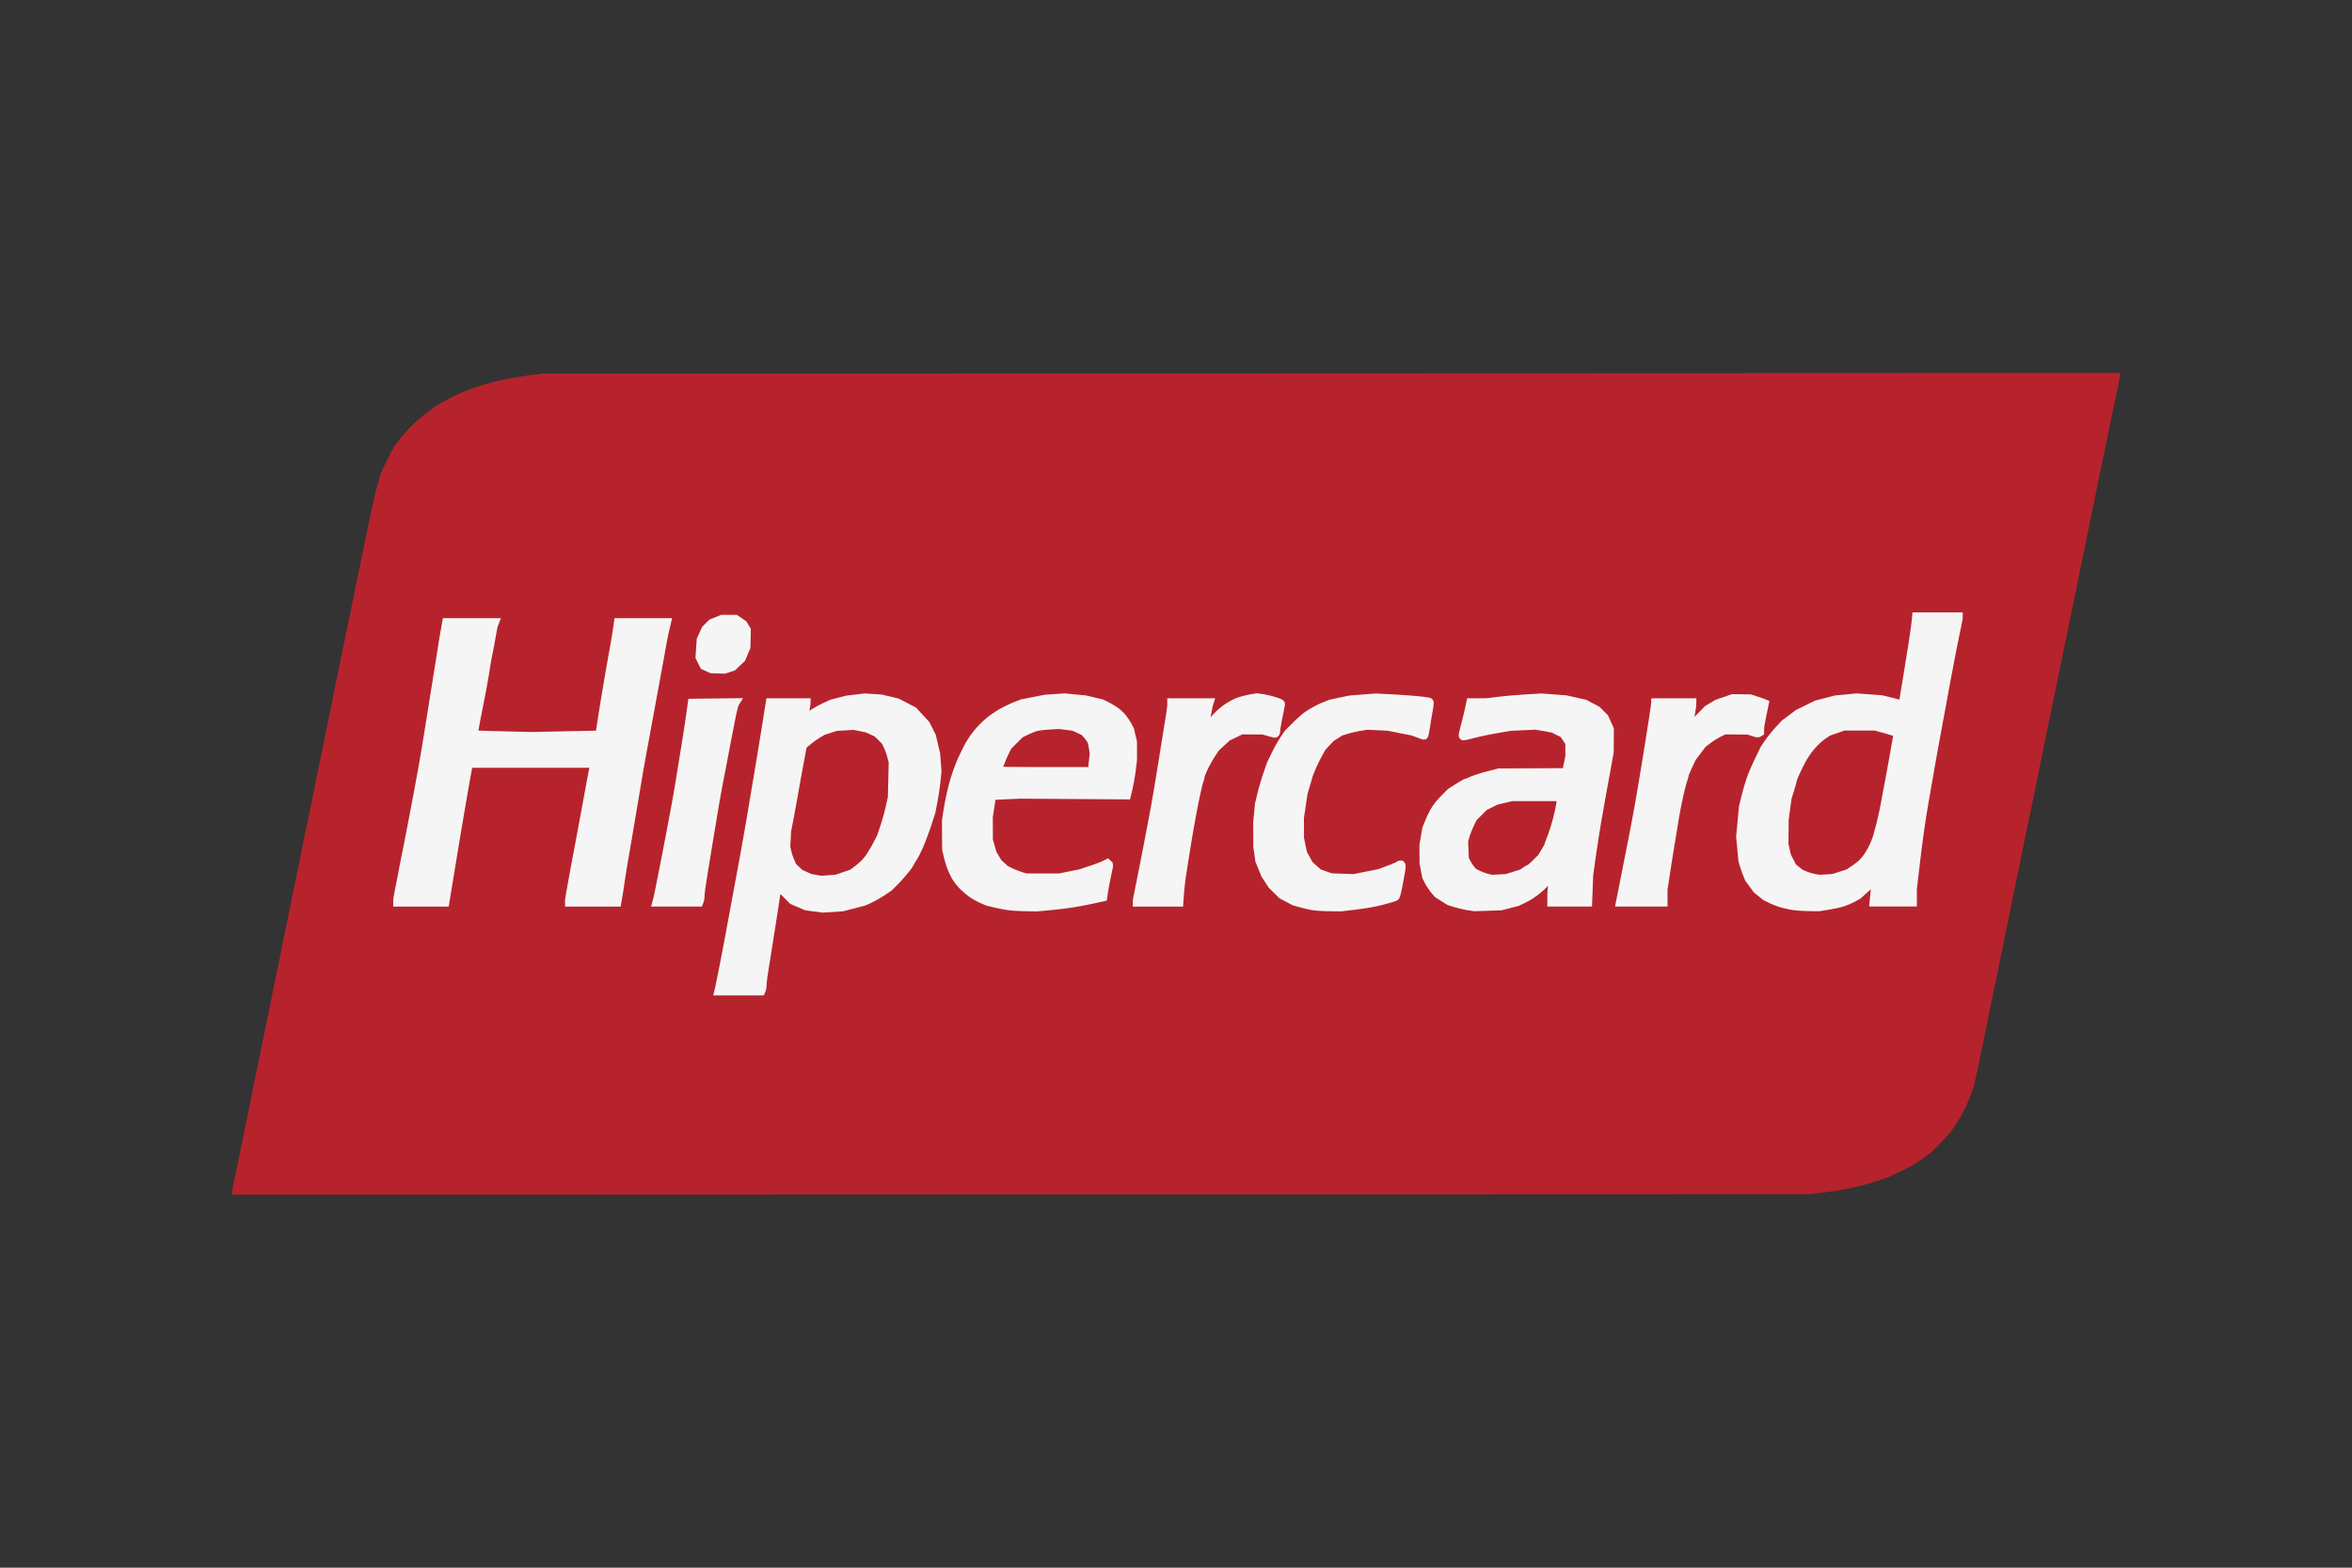 <?xml version="1.0" encoding="UTF-8"?>
<svg xmlns="http://www.w3.org/2000/svg" width="60" height="40">
  <rect width="100%" height="100%" fill="#333333" stroke="none"/>
  <g fill="none" fill-rule="evenodd">
    <path d="M60 35c0 2.75-2.25 5-5 5H5c-2.75 0-5-2.25-5-5V5c0-2.75 2.25-5 5-5h50c2.75 0 5 2.25 5 5v30z" fill="transparent"></path>
    <path d="M26.037 30.477l-20.12.007v-.048c0-.027.032-.199.071-.384.039-.184.1-.478.135-.652l.134-.657.142-.694.138-.682c.036-.181.097-.477.135-.657a152.359 152.359 0 00.281-1.376c.035-.174.091-.443.124-.597.033-.154.075-.362.094-.463.018-.1.078-.396.133-.658.055-.262.115-.557.134-.657.019-.1.08-.396.134-.658.055-.261.115-.557.134-.657.019-.1.079-.396.135-.657a60.196 60.196 0 00.24-1.181l.174-.84.207-1.011.157-.779.11-.536.133-.645.146-.706.136-.67.133-.645.146-.706c.042-.208.113-.525.157-.706.044-.181.106-.4.139-.487.032-.087.121-.276.197-.419l.139-.261.126-.165c.069-.091.193-.234.275-.319a4.25 4.25 0 01.587-.496c.067-.046.198-.127.292-.179.094-.053.225-.121.292-.153a5.676 5.676 0 011.289-.409c.173-.034.447-.08.609-.102l.294-.039 20.132-.008 20.132-.008v.048c0 .027-.032.199-.072.384l-.147.701-.133.645-.136.658-.145.706-.134.658c-.036.181-.097.477-.135.657l-.13.633-.136.67-.146.706-.134.645-.136.67c-.041.201-.106.519-.146.706-.04.187-.098.472-.131.633l-.136.67-.136.67-.131.633a199.51 199.51 0 00-.283 1.375l-.132.645-.145.706-.135.657-.137.67-.145.706-.132.645-.134.658c-.041.201-.107.517-.148.704l-.073.338-.087.234c-.048.129-.12.3-.16.38a4.074 4.074 0 01-.368.58 5.805 5.805 0 01-.282.302l-.205.206-.198.14a4.981 4.981 0 01-.26.175 12.18 12.18 0 01-.291.149 5.58 5.58 0 01-.394.178 6.378 6.378 0 01-1.021.279 8.03 8.03 0 01-.584.092l-.348.041-20.12.007z" fill="#B7232C"></path>
    <g fill="#F5F5F5">
      <path d="M17.068 16.102l.077-.33h-1.468l-.032.224c-.008.063-.038.239-.063.392l-.011.062-.097.547a83.043 83.043 0 00-.245 1.48l-.025.166-1.655.034-.739-.018a86.8 86.8 0 01-.605-.017l.012-.069c.02-.112.056-.308.082-.434.026-.128.075-.381.109-.562.034-.183.073-.41.087-.506.012-.091.039-.243.059-.338.021-.098.061-.305.087-.459.024-.139.05-.268.057-.293l.081-.209h-1.48l-.057.315a16.01 16.01 0 00-.062.376l-.099.619-.269 1.681c-.041.254-.107.647-.148.874-.042.228-.101.55-.133.717l-.134.706c-.042.222-.103.532-.136.692-.033.163-.07.35-.082.418-.012.066-.049.258-.083.426-.024.12-.065.329-.065.372v.164h1.415l.294-1.784.138-.815c.034-.2.089-.512.121-.691l.047-.252h2.988l-.005.027c-.015.078-.061.316-.1.531l-.148.804-.134.718c-.032.167-.098.519-.145.78-.026.146-.088.488-.088.527l.002.155h1.417l.044-.256c.015-.084.038-.237.053-.338.014-.1.047-.312.074-.472l.121-.706.146-.865.135-.803c.034-.194.093-.521.132-.729l.418-2.277c.038-.227.09-.488.112-.584z"></path>
      <path d="M18.458 19.901l.133-.694c.034-.181.1-.523.148-.763a5.52 5.52 0 01.097-.438l.118-.193-1.393.017-.059.423a34.11 34.11 0 01-.118.765l-.136.841a32.72 32.72 0 01-.133.764l-.133.706a171.095 171.095 0 01-.256 1.312 8.094 8.094 0 01-.06.279l-.057.212h1.297l.045-.118a.6.6 0 00.023-.169c0-.032.026-.235.072-.52l.148-.904.134-.804c.032-.193.091-.515.13-.716z"></path>
      <path d="M18.125 17.177l.369.013.255-.086.256-.241.138-.326.012-.492-.116-.192-.241-.165h-.402l-.299.122-.185.184-.138.304-.033.493.141.276z"></path>
      <path d="M22.671 19.453l-.021.883-.062.274a5.497 5.497 0 01-.142.497l-.075.221-.102.193a3.22 3.22 0 01-.183.304 1.223 1.223 0 01-.156.177c-.045.039-.121.1-.167.134l-.074.055-.378.129-.361.025-.25-.044-.236-.107-.156-.149-.044-.099a1.78 1.78 0 01-.078-.23l-.026-.114.021-.385.063-.329c.035-.181.097-.521.138-.757.041-.233.104-.577.139-.761l.055-.294.105-.087a2.08 2.08 0 01.252-.178l.105-.063.312-.1.42-.025.314.063.232.107.182.182.048.097c.027.052.068.165.088.242l.037.139zm1.201-.703l-.165-.329-.339-.366-.438-.229-.434-.104-.438-.029-.478.057-.397.104-.164.075c-.09.042-.227.116-.306.165l-.065.044c.013-.067.027-.15.028-.191l.004-.129h-1.129l-.095.599-.151.93-.268 1.595c-.04.234-.106.605-.146.827l-.267 1.448-.149.803a69.36 69.36 0 01-.23 1.169l-.05.209h1.291l.048-.12a.53.53 0 00.022-.153c0-.026.014-.154.037-.302l.241-1.526.074-.487.252.254.375.161.45.061.526-.035.565-.147.146-.067c.086-.039.232-.121.333-.187l.19-.128.159-.158a3.78 3.78 0 00.285-.324.892.892 0 00.135-.204c.01-.018.031-.05.052-.083.049-.071.132-.241.185-.366a8.27 8.27 0 00.203-.547l.098-.307.049-.253a8.11 8.11 0 00.079-.521l.028-.28-.035-.458-.111-.471z" fill-rule="nonzero"></path>
      <path d="M27.799 19.224l-.038.347h-1.114c-.465 0-.849-.002-1.054-.005l.01-.027c.034-.093.093-.233.131-.31l.064-.128.293-.291.138-.066c.09-.043.195-.083.233-.093.038-.01.177-.028.318-.036l.232-.015.343.043.232.106.058.062a.796.796 0 01.089.118l.024.046.041.249zm1.206.168l.001-.224-.002-.251-.078-.333-.077-.144a1.73 1.73 0 00-.15-.215 1.217 1.217 0 00-.184-.167 2.594 2.594 0 00-.222-.134l-.151-.075-.442-.105-.545-.052-.502.034-.607.119-.184.072a3.909 3.909 0 00-.356.171 2.738 2.738 0 00-.284.189 2.35 2.35 0 00-.671.837 7.718 7.718 0 00-.142.301 6.944 6.944 0 00-.116.312 5.61 5.61 0 00-.124.438 8.494 8.494 0 00-.099.5l-.04.266.004.753.037.158c.021.092.062.229.091.309.03.079.083.194.12.261.039.068.118.174.181.24.059.062.164.155.238.211.074.055.2.129.288.169l.166.073.2.048c.114.027.285.06.382.073.096.012.294.023.451.025l.274.003.274-.025c.149-.014.393-.041.542-.062.159-.022.417-.07.575-.104l.382-.084.027-.198c.008-.059.041-.234.073-.39l.06-.289-.013-.094-.112-.108-.169.082a3.67 3.67 0 01-.331.121l-.24.08-.512.103-.833.001-.126-.04a2.033 2.033 0 01-.246-.098l-.101-.05-.165-.148-.129-.218-.089-.312-.002-.572.068-.442.624-.029 2.809.019.064-.271c.023-.1.059-.302.079-.45l.034-.284z" fill-rule="nonzero"></path>
      <path d="M32.33 18.776c.156.046.173.046.188.046.014 0 .14-.005.14-.181.001-.025.022-.158.058-.333.063-.312.063-.327.063-.34 0-.104-.091-.137-.266-.189a2.327 2.327 0 00-.318-.072l-.141-.018-.177.031a2.365 2.365 0 00-.309.081 1.712 1.712 0 00-.286.145 2.013 2.013 0 00-.27.216 2.323 2.323 0 00-.129.142c.024-.135.047-.257.054-.283l.062-.203h-1.222V18a6.742 6.742 0 01-.06.413l-.123.765c-.034.214-.094.587-.134.827-.04.24-.1.584-.134.764l-.134.706a167.714 167.714 0 01-.256 1.298c-.037.18-.037.205-.037.235v.125h1.281l.024-.336a8.06 8.06 0 01.064-.531c.027-.177.083-.53.125-.784.041-.253.117-.674.168-.937.056-.277.112-.521.126-.563a.724.724 0 00.042-.159c.004-.016.031-.088.078-.189.044-.096.13-.249.188-.336l.092-.143.283-.262.323-.155.513.003.124.035z"></path>
      <path d="M36.477 18.565c.017-.11.047-.29.067-.401.043-.241.037-.279-.009-.325-.029-.028-.041-.04-.286-.068a16.159 16.159 0 00-.674-.051l-.482-.026-.674.053-.508.108-.158.063a2.51 2.51 0 00-.5.276 3.836 3.836 0 00-.27.245l-.202.202-.104.152a4.22 4.22 0 00-.229.404l-.122.25-.089.256c-.05.144-.12.378-.155.522l-.066.273-.046.475.001.625.054.384.157.386.186.285.269.264.337.181.187.052c.111.031.262.064.345.077.084.012.275.022.425.024l.276.003.312-.037c.17-.02.397-.054.504-.074.108-.021.283-.062.387-.093.215-.059.242-.083.252-.093.028-.022.055-.045.108-.318.025-.127.056-.297.07-.378.029-.176.023-.215-.02-.266l-.042-.038h-.052a.175.175 0 00-.104.038 2.718 2.718 0 01-.24.099l-.215.081-.64.128-.549-.019-.281-.098-.214-.188-.145-.265-.073-.359v-.262l-.001-.243.092-.615.051-.171c.028-.095.061-.207.071-.247.01-.037.053-.145.093-.237.042-.097.118-.246.167-.333l.076-.138.208-.221.217-.139.157-.049c.083-.025.231-.059.323-.073l.157-.026.518.024.614.121.129.048c.152.057.152.057.179.057.114.001.124-.07.161-.305z"></path>
      <path d="M39.711 20.442l-.013.076a4.674 4.674 0 01-.222.814 2.6 2.6 0 00-.075.209 2.672 2.672 0 01-.076.135l-.081.136-.135.134a1.301 1.301 0 01-.127.117.714.714 0 00-.129.074l-.075.051-.362.114-.354.019-.111-.028a1.172 1.172 0 01-.212-.08l-.088-.045-.044-.053a.999.999 0 01-.097-.148l-.04-.075-.018-.42.036-.123c.021-.071.071-.2.111-.28l.068-.142.265-.263.27-.133.375-.089h1.134zm1.093-2.407l-.337-.178-.505-.115-.647-.048-.406.025a13.7 13.7 0 00-.705.062l-.278.034-.5.003-.049.238c-.016.076-.059.256-.097.4-.08.308-.085.338-.033.39l.041.042h.056c.012 0 .05 0 .265-.059a8.16 8.16 0 01.583-.121l.35-.061.63-.029.406.071.237.117.118.177-.001.146.001.162-.063.309-1.65.007-.319.084a3.45 3.45 0 00-.411.135c-.037.019-.073.034-.068.036-.031 0-.058 0-.274.135l-.208.133-.146.146a2.34 2.34 0 00-.244.286 2.41 2.41 0 00-.175.332l-.089.217-.076.447.002.47.07.371.08.157c.041.074.112.179.163.238l.082.096.322.203.198.061c.096.026.241.06.324.072l.155.024.696-.022.437-.113.134-.063a2.02 2.02 0 00.617-.451c-.01.099-.017.195-.017.254l-.001.277h1.14l.031-.801.063-.451c.035-.246.092-.611.125-.812.034-.2.094-.54.132-.753l.136-.743.067-.374.004-.61-.15-.337-.216-.216z" fill-rule="nonzero"></path>
      <path d="M44.801 18.813l.095-.007.106-.067.002-.145c0-.028.023-.171.056-.331l.078-.378-.163-.065a4.862 4.862 0 00-.193-.064l-.122-.039-.477-.005-.422.145-.268.161-.268.275c.021-.11.046-.254.047-.294l.003-.182h-1.028l-.125.006v.125a76.037 76.037 0 01-.172 1.119c-.04.246-.105.646-.146.888a46.938 46.938 0 01-.267 1.47l-.337 1.707h1.34l-.001-.432.062-.403c.034-.221.089-.572.124-.779.035-.207.077-.472.095-.585.018-.113.064-.356.104-.541a6 6 0 01.107-.436c.004-.013.045-.125.044-.159.004-.017.036-.096.091-.212l.088-.191.254-.337.13-.099c.073-.055.194-.13.265-.164l.113-.056.56.005.225.07z"></path>
      <path d="M45.829 19.942c.006-.025.033-.094.065-.164a7.3 7.3 0 01.146-.305c.038-.072.113-.192.164-.261.052-.07.144-.175.201-.229a1.54 1.54 0 01.202-.162l.085-.055.363-.126h.766l.215.059c.099.027.204.059.259.077-.012.066-.036.196-.058.325-.028.161-.083.467-.123.681-.039.215-.1.537-.134.718a9.477 9.477 0 01-.109.502l-.083.308a1.844 1.844 0 01-.228.481 1.15 1.15 0 01-.141.165 1.79 1.79 0 01-.199.152l-.12.079-.355.113-.323.021-.125-.022a1.164 1.164 0 01-.214-.065l-.103-.044-.166-.135-.128-.247-.062-.272.005-.617.074-.54.06-.194c.093-.293.065-.243.066-.243zm2.96-4.317l-.027.264c-.008.083-.048.356-.087.608l-.146.9-.075.455a5.84 5.84 0 00-.183-.049l-.252-.062-.655-.049-.555.053-.511.133-.482.237-.358.268-.147.158a3.784 3.784 0 00-.271.332l-.123.18-.132.275c-.077.16-.166.36-.201.455a5.236 5.236 0 00-.144.475l-.078.312-.073.778.06.635.032.108c.019.063.059.176.088.249l.051.129.224.305.238.191.146.071c.089.045.231.1.322.123.094.026.237.055.322.066.085.011.259.021.396.023l.242.003.23-.038c.114-.019.278-.051.354-.073a1.93 1.93 0 00.292-.117l.171-.093.269-.24.001-.002a6.124 6.124 0 00-.016.14l-.029.302H48.9l-.001-.438.073-.621c.04-.341.099-.794.131-1.007.032-.213.082-.519.11-.678l.113-.646c.033-.194.094-.534.134-.754l.276-1.498.138-.729c.041-.213.102-.514.134-.667.062-.3.062-.312.061-.342v-.125h-1.28z" fill-rule="nonzero"></path>
    </g>
  </g>
</svg>
